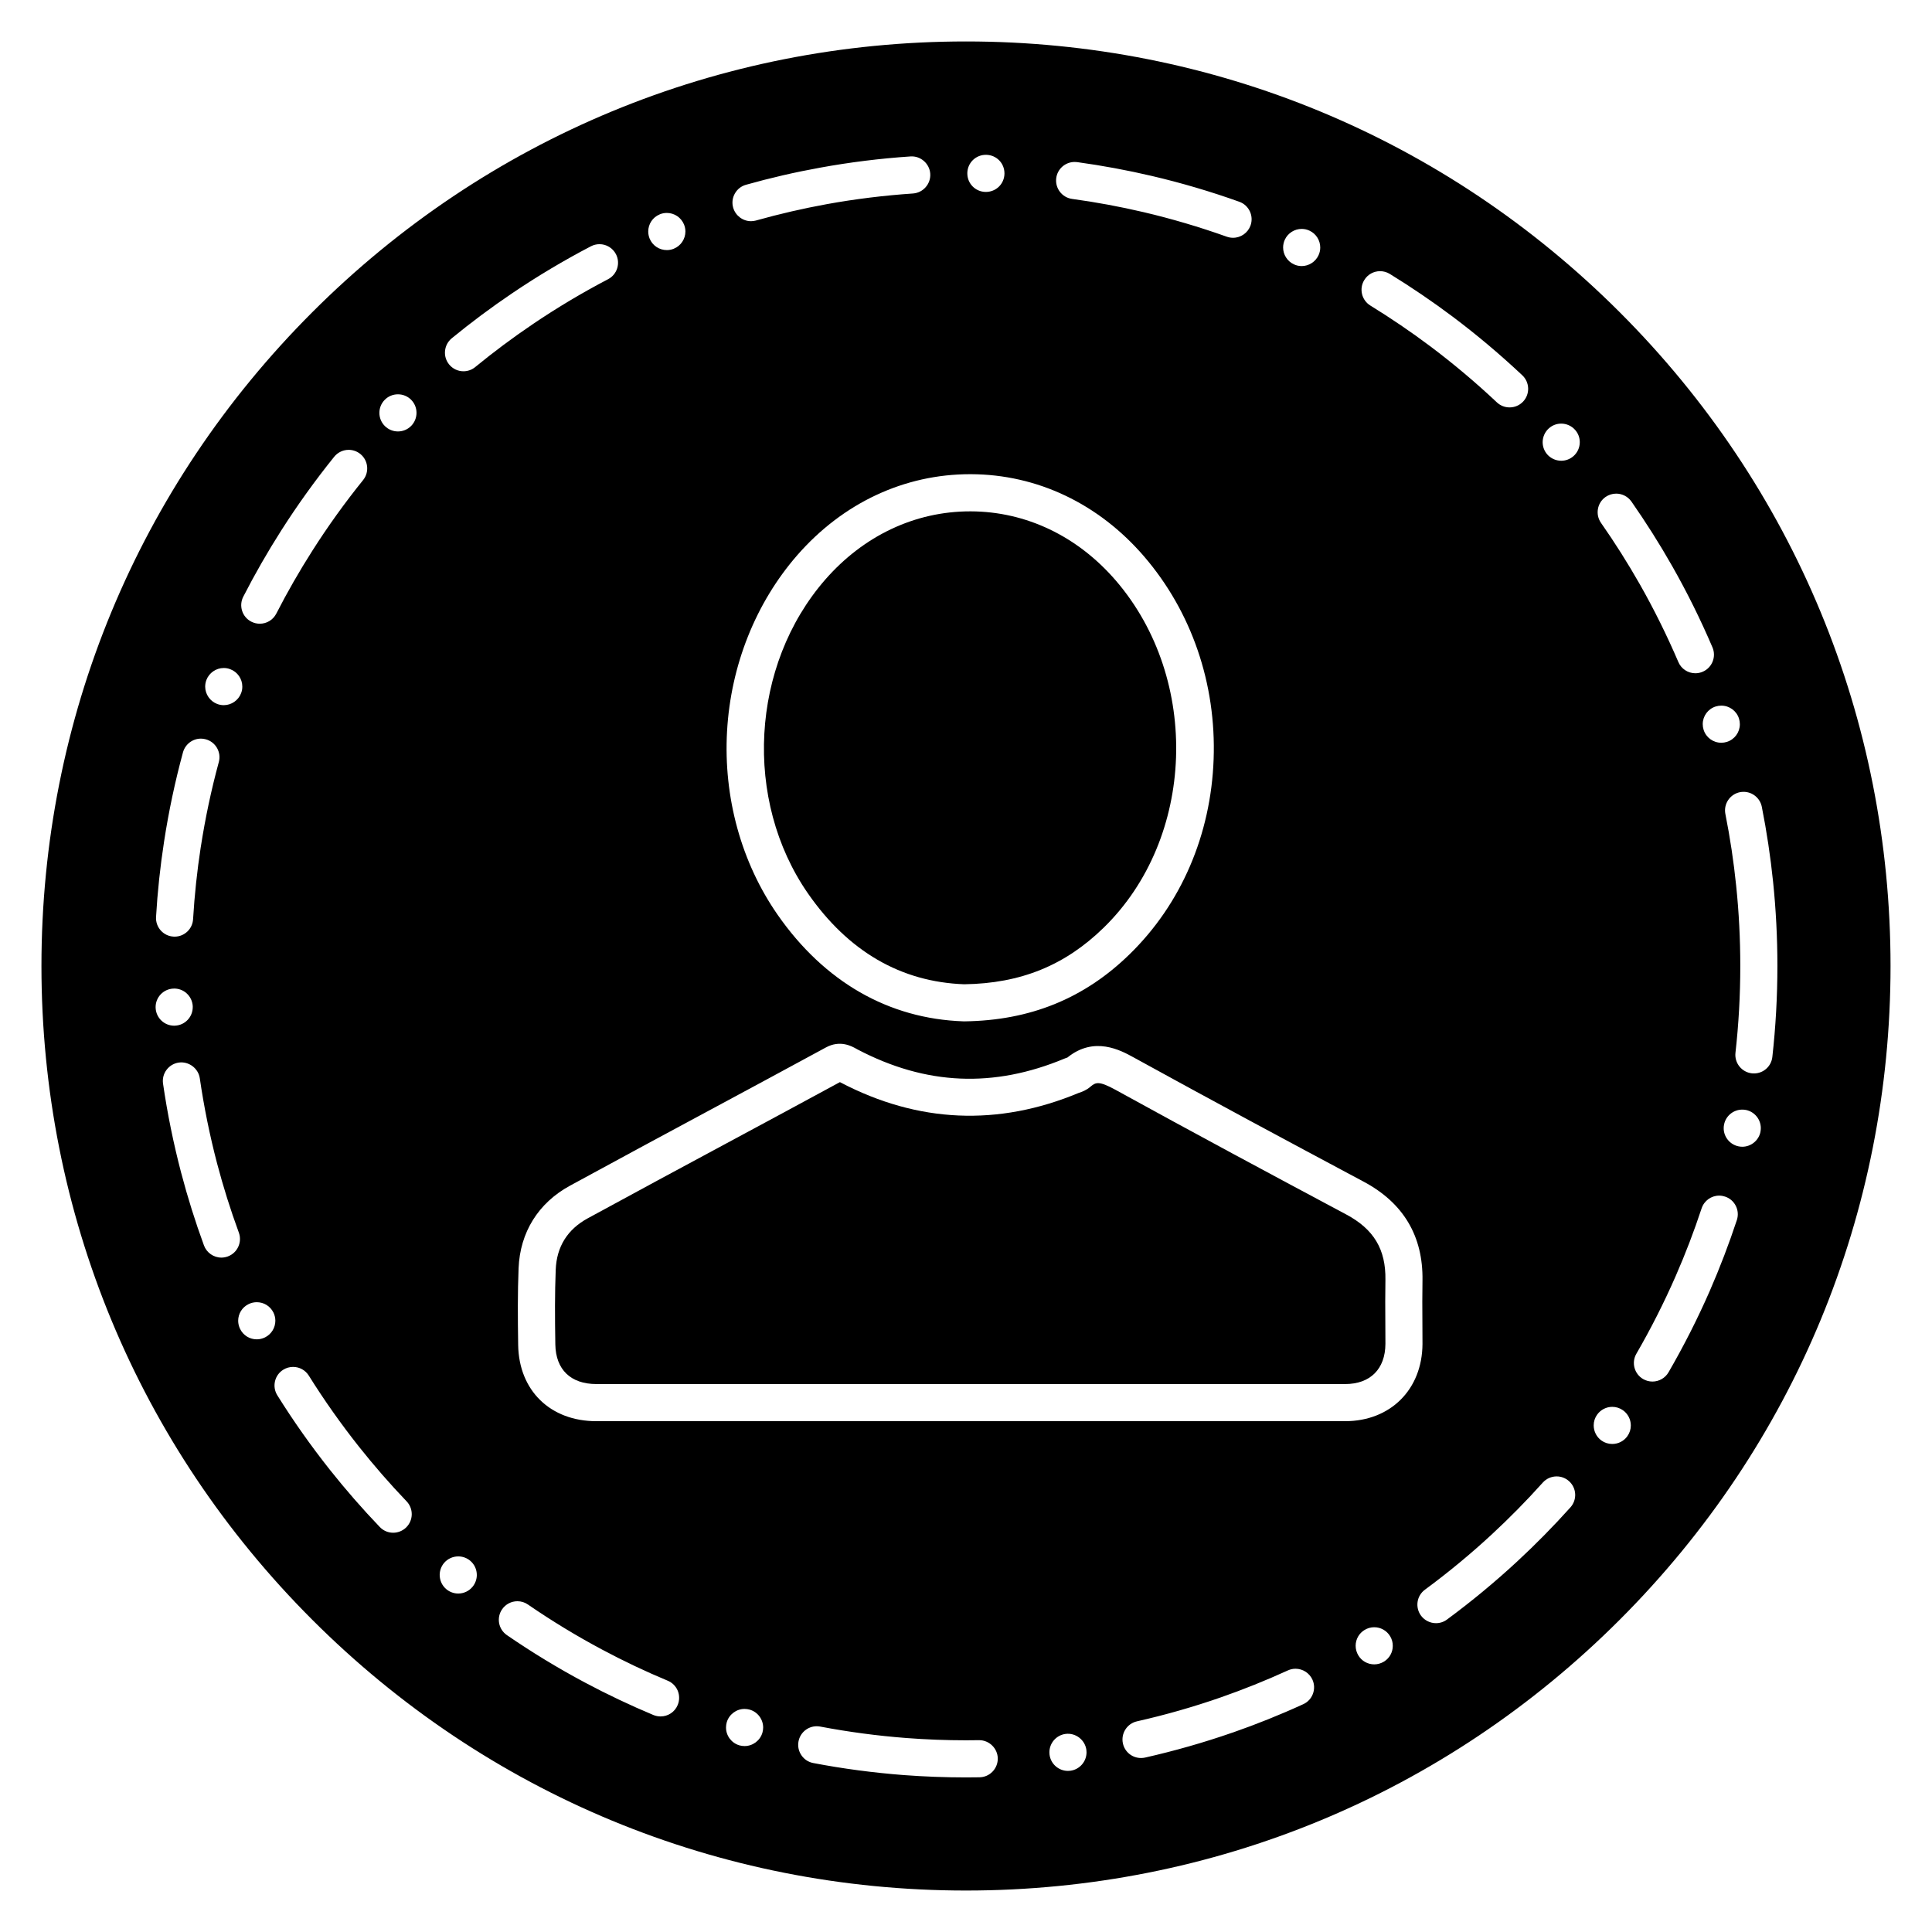 <?xml version="1.0" encoding="UTF-8"?>
<!-- Uploaded to: ICON Repo, www.svgrepo.com, Generator: ICON Repo Mixer Tools -->
<svg fill="#000000" width="800px" height="800px" version="1.1" viewBox="144 144 512 512" xmlns="http://www.w3.org/2000/svg">
 <g>
  <path d="m399.54 404.84c14.938-0.211 26.676-4.977 36.938-14.984 24.293-23.66 25.777-65.781 3.246-91.98-10.148-11.785-23.801-18.309-38.438-18.363h-0.188c-14.566 0-28.191 6.414-38.387 18.074-19.789 22.688-21.758 58.461-4.578 83.207 10.676 15.348 24.609 23.438 41.406 24.047z"/>
  <path d="m500.75 465.84c-19.617-10.469-40.594-21.711-61.094-33.008-4.438-2.434-5.273-2.031-6.672-0.848-1.113 0.969-2.285 1.371-2.992 1.609l-0.148 0.051c-21.348 8.891-42.566 7.957-63.07-2.773-0.062-0.031-0.121-0.062-0.184-0.098-9.984 5.422-20.113 10.871-29.922 16.145-12.109 6.516-24.633 13.25-36.914 19.949-5.387 2.941-8.242 7.527-8.484 13.633-0.246 6.238-0.219 12.43-0.102 19.805 0.113 6.66 4.078 10.484 10.883 10.484h198.43c6.644 0 10.633-3.981 10.668-10.645 0-1.848-0.012-3.719-0.023-5.59-0.023-3.715-0.047-7.559 0.023-11.387 0.125-8.074-3.078-13.426-10.395-17.328z"/>
  <path d="m573.25 226.75c-46.277-46.277-107.8-71.766-173.25-71.766-65.449 0-126.98 25.488-173.25 71.766s-71.766 107.8-71.766 173.25c0 65.445 25.484 126.98 71.766 173.25 46.277 46.277 107.8 71.762 173.25 71.762 65.445 0 126.98-25.484 173.25-71.766 46.277-46.277 71.762-107.8 71.762-173.25 0-65.449-25.484-126.98-71.766-173.25zm26.914 104.25c2.144 0 4.035 1.379 4.684 3.422 0.156 0.492 0.234 1.004 0.234 1.516-0.012 2.144-1.387 4.016-3.426 4.664-0.48 0.156-0.984 0.234-1.496 0.234-2.144 0-4.035-1.379-4.684-3.426-0.156-0.492-0.234-1.004-0.234-1.516 0.012-2.144 1.387-4.016 3.422-4.664 0.488-0.152 1-0.23 1.5-0.23zm-30.672-55.301c0.836-0.582 1.812-0.883 2.824-0.883 1.605 0 3.109 0.789 4.035 2.106 3.816 5.473 7.441 11.188 10.746 17.012l0.02 0.031c0.02 0.027 0.027 0.059 0.051 0.09 3.938 6.926 7.519 14.168 10.656 21.508 1.062 2.5-0.098 5.391-2.59 6.457-0.621 0.266-1.27 0.402-1.941 0.402-1.969 0-3.75-1.172-4.516-2.992-3.012-7.027-6.445-13.973-10.234-20.637-3.16-5.551-6.613-11.02-10.266-16.234-1.551-2.227-1.008-5.305 1.215-6.859zm-63.941-57.484c0.895-1.477 2.473-2.352 4.191-2.352 0.906 0 1.789 0.254 2.566 0.727 5.707 3.504 11.305 7.312 16.648 11.316 6.418 4.82 12.633 10.059 18.48 15.559 1.969 1.859 2.066 4.981 0.207 6.957-0.945 0.992-2.215 1.543-3.59 1.543-1.258 0-2.449-0.473-3.367-1.336-5.59-5.266-11.523-10.254-17.633-14.848-5.106-3.828-10.449-7.457-15.891-10.805-2.309-1.422-3.039-4.453-1.613-6.762zm-21.047-10.719c0.809-1.723 2.559-2.832 4.457-2.832 0.727 0 1.426 0.156 2.086 0.473 1.723 0.797 2.832 2.559 2.832 4.457 0 0.719-0.156 1.414-0.465 2.074-0.805 1.723-2.559 2.844-4.457 2.844-0.727 0-1.426-0.156-2.086-0.473-1.723-0.805-2.832-2.559-2.832-4.457 0.004-0.727 0.16-1.426 0.465-2.086zm-60.586-16.324c0.324-2.43 2.422-4.25 4.871-4.25 0.215 0 0.441 0.012 0.668 0.039 6.641 0.914 13.293 2.144 19.789 3.668 7.824 1.832 15.625 4.133 23.184 6.84 2.551 0.906 3.887 3.731 2.973 6.289-0.699 1.949-2.559 3.258-4.633 3.258-0.562 0-1.121-0.098-1.652-0.285-7.223-2.578-14.652-4.773-22.113-6.523-6.231-1.457-12.586-2.637-18.883-3.492-2.688-0.367-4.574-2.856-4.203-5.543zm-23.566-1.348c0.07-2.734 2.301-4.859 5.039-4.793 2.695 0.059 4.801 2.223 4.801 4.91v0.129c-0.066 2.684-2.234 4.793-4.922 4.793h-0.117c-2.695-0.07-4.801-2.227-4.801-4.91v-0.129zm-61.605 5.461c0.641-1.141 1.691-1.969 2.953-2.32 6.426-1.812 13.02-3.336 19.621-4.527 7.863-1.438 15.922-2.441 23.961-2.981 2.695-0.188 5.059 1.898 5.246 4.574 0.176 2.707-1.879 5.059-4.586 5.246-7.656 0.52-15.352 1.465-22.867 2.832-6.277 1.141-12.574 2.598-18.707 4.32l-0.059 0.02c-0.422 0.105-0.848 0.168-1.277 0.168-2.184 0-4.133-1.477-4.734-3.59-0.359-1.262-0.203-2.59 0.449-3.742zm-2.07 142.52c0.98-17.465 7.594-34.047 18.625-46.695 12.094-13.836 28.352-21.445 45.797-21.445h0.227c17.531 0.066 33.82 7.801 45.859 21.785 12.602 14.652 19.148 33.73 18.441 53.73-0.711 20.047-8.621 38.414-22.277 51.715-12.035 11.742-26.363 17.555-43.797 17.777h-0.113l-0.113-0.004c-19.832-0.676-36.867-10.449-49.262-28.266-9.617-13.832-14.367-31.094-13.387-48.598zm-17.848-136.99 0.031-0.02c0.59-0.246 1.219-0.363 1.852-0.363 2.008 0 3.797 1.203 4.566 3.07 0.234 0.59 0.363 1.219 0.363 1.852-0.012 2.008-1.211 3.797-3.07 4.555l-0.07 0.031c-0.57 0.227-1.172 0.336-1.781 0.336-2.016 0-3.797-1.199-4.566-3.059-0.234-0.59-0.363-1.219-0.363-1.859 0-2.004 1.188-3.785 3.039-4.543zm-56.887 36.164c0.129-1.309 0.758-2.488 1.77-3.324 5.137-4.211 10.527-8.234 16.031-11.945 0.039-0.027 0.078-0.051 0.117-0.078 6.652-4.496 13.629-8.648 20.734-12.359 0.699-0.363 1.484-0.562 2.273-0.562 1.84 0 3.512 1.012 4.367 2.648 1.25 2.398 0.316 5.383-2.086 6.633-6.781 3.543-13.43 7.508-19.77 11.789l-0.02 0.012c-0.031 0.02-0.07 0.039-0.098 0.07-5.254 3.543-10.402 7.379-15.312 11.406l-0.012 0.012c-0.875 0.719-1.977 1.113-3.109 1.113-1.477 0-2.863-0.66-3.797-1.801-0.832-1.027-1.227-2.305-1.09-3.613zm-53.469 65.148c3.039-5.934 6.406-11.809 10.008-17.465 4.309-6.769 9.055-13.371 14.09-19.621 0.945-1.16 2.344-1.828 3.836-1.828 1.113 0 2.215 0.395 3.078 1.09 2.117 1.703 2.441 4.812 0.746 6.918-4.82 5.973-9.348 12.27-13.453 18.727-3.426 5.371-6.641 10.98-9.555 16.668-0.848 1.652-2.519 2.676-4.379 2.676-0.789 0-1.535-0.188-2.242-0.543-1.172-0.598-2.035-1.613-2.441-2.875-0.395-1.246-0.289-2.574 0.312-3.746zm-9.781 22.09c0.719-1.898 2.566-3.188 4.606-3.188 0.602 0 1.18 0.105 1.73 0.324 1.91 0.707 3.188 2.559 3.188 4.586 0.012 0.598-0.098 1.18-0.316 1.75-0.719 1.91-2.566 3.188-4.606 3.188-0.59 0-1.172-0.109-1.73-0.316-1.898-0.719-3.18-2.566-3.188-4.594 0-0.598 0.109-1.18 0.316-1.75zm-11.207 42.785c1.219-7.941 2.902-15.891 5.008-23.625 0.59-2.137 2.539-3.633 4.754-3.633 0.434 0 0.867 0.059 1.289 0.18 2.617 0.707 4.172 3.414 3.453 6.031-2.008 7.371-3.609 14.957-4.781 22.543l-0.012 0.039c-0.965 6.266-1.645 12.676-2.027 19.059-0.148 2.598-2.301 4.625-4.898 4.625-0.098 0-0.195 0-0.305-0.012-2.707-0.156-4.773-2.5-4.613-5.207 0.391-6.664 1.109-13.395 2.133-20zm-2.234 44.191v-0.039c-0.012-0.09-0.012-0.176-0.012-0.254 0-2.617 2.047-4.781 4.676-4.91 2.715-0.156 5.019 1.957 5.164 4.652v0.258c0 2.617-2.047 4.781-4.664 4.91-0.09 0.012-0.176 0.012-0.254 0.012-2.609-0.004-4.754-2.031-4.91-4.629zm19.117 65.781c-0.551 0.195-1.121 0.305-1.691 0.305-2.055 0-3.918-1.301-4.625-3.227-2.293-6.258-4.32-12.703-6.012-19.148l-0.02-0.059c-2.035-7.766-3.66-15.723-4.812-23.668-0.188-1.297 0.137-2.598 0.926-3.652 0.789-1.051 1.938-1.742 3.238-1.93 2.656-0.383 5.195 1.523 5.578 4.164 1.102 7.598 2.648 15.191 4.586 22.582 1.625 6.168 3.562 12.328 5.758 18.312 0.934 2.551-0.375 5.387-2.926 6.32zm9.883 21.441c-0.699 0.344-1.438 0.523-2.203 0.523-1.879 0-3.562-1.043-4.398-2.715-0.344-0.688-0.523-1.426-0.531-2.184 0-1.891 1.043-3.582 2.727-4.418 0.688-0.344 1.426-0.523 2.195-0.523 1.879 0 3.562 1.031 4.41 2.715 0.344 0.688 0.512 1.418 0.523 2.184-0.008 1.879-1.043 3.57-2.723 4.418zm37.352 50.41c-0.926 0.875-2.137 1.367-3.406 1.367-1.359 0-2.617-0.543-3.551-1.523-4.606-4.801-9.023-9.879-13.156-15.074-0.02-0.027-0.039-0.051-0.059-0.078l-0.012-0.012c-5-6.309-9.684-12.938-13.922-19.73-0.699-1.121-0.914-2.441-0.621-3.719 0.297-1.277 1.074-2.371 2.184-3.059 0.789-0.492 1.684-0.75 2.609-0.75 1.703 0 3.266 0.867 4.172 2.312 4.055 6.496 8.531 12.82 13.285 18.824 3.957 4.988 8.207 9.871 12.625 14.484 1.879 1.961 1.809 5.078-0.148 6.957zm1.379-291.97c-0.934 0.953-2.184 1.484-3.523 1.484-1.289 0-2.508-0.5-3.434-1.398-0.953-0.934-1.484-2.184-1.484-3.523 0-1.289 0.492-2.508 1.398-3.434 0.934-0.965 2.184-1.484 3.523-1.484 1.289 0 2.508 0.492 3.434 1.387 0.953 0.934 1.484 2.184 1.484 3.523-0.004 1.289-0.496 2.519-1.398 3.445zm16.234 307.68c-0.934 1.121-2.312 1.77-3.777 1.77-1.152 0-2.262-0.402-3.148-1.141-1.133-0.945-1.77-2.332-1.77-3.809 0.012-1.141 0.414-2.254 1.141-3.129 0.945-1.121 2.32-1.762 3.789-1.762 1.141 0 2.262 0.402 3.148 1.141 1.133 0.945 1.77 2.332 1.762 3.809-0.004 1.133-0.418 2.242-1.145 3.121zm54.375 31.32c-0.758 1.84-2.547 3.019-4.535 3.019-0.648 0-1.289-0.129-1.898-0.375-6.141-2.566-12.262-5.473-18.184-8.629-7.106-3.789-14.043-8.012-20.645-12.547-1.082-0.746-1.812-1.871-2.055-3.16-0.234-1.289 0.039-2.598 0.789-3.68 0.914-1.34 2.43-2.137 4.055-2.137 1.004 0 1.969 0.297 2.785 0.867 6.316 4.34 12.949 8.375 19.699 11.965 5.629 3.012 11.473 5.777 17.359 8.234 1.211 0.5 2.156 1.457 2.656 2.668 0.484 1.223 0.484 2.562-0.027 3.773zm22.457 7.328c-0.609 2.086-2.547 3.543-4.723 3.543-0.461 0-0.926-0.059-1.379-0.188-2.106-0.621-3.562-2.566-3.543-4.754 0-0.453 0.07-0.906 0.188-1.348 0.609-2.086 2.547-3.551 4.723-3.551 0.461 0 0.926 0.07 1.379 0.195 2.106 0.609 3.562 2.566 3.551 4.754 0 0.453-0.07 0.906-0.195 1.348zm60.977 10.324c-0.914 0.945-2.144 1.477-3.453 1.496-1.238 0.02-2.441 0.031-3.57 0.031-5.5 0-11.059-0.207-16.543-0.621-8.02-0.621-16.078-1.684-23.93-3.188-1.301-0.246-2.41-0.973-3.148-2.066-0.738-1.082-1.012-2.391-0.766-3.68 0.441-2.32 2.469-4.004 4.832-4.004 0.305 0 0.621 0.031 0.926 0.09 7.508 1.426 15.191 2.449 22.84 3.031 5.234 0.402 10.547 0.602 15.793 0.602 1.172 0 2.312-0.012 3.406-0.031h0.09c2.668 0 4.871 2.176 4.922 4.84 0.008 1.316-0.484 2.555-1.398 3.5zm20.625-0.238c-0.215 0.027-0.422 0.039-0.637 0.039-2.461 0-4.559-1.84-4.871-4.289-0.031-0.207-0.039-0.414-0.039-0.629 0-2.473 1.84-4.566 4.289-4.883 2.676-0.344 5.164 1.594 5.512 4.25 0.031 0.215 0.039 0.434 0.039 0.629-0.004 2.473-1.844 4.57-4.293 4.883zm64.285-20.387c-0.461 1.23-1.367 2.215-2.566 2.754-6.07 2.785-12.359 5.305-18.676 7.508-0.039 0.012-0.09 0.027-0.137 0.039-7.527 2.617-15.301 4.832-23.086 6.594-0.355 0.078-0.727 0.117-1.082 0.117-2.32 0-4.289-1.574-4.801-3.836-0.59-2.648 1.074-5.285 3.719-5.883 7.469-1.684 14.926-3.809 22.16-6.328 6.023-2.098 12.016-4.508 17.812-7.156 0.648-0.297 1.336-0.453 2.047-0.453 1.918 0 3.68 1.133 4.477 2.875 0.547 1.203 0.586 2.539 0.133 3.769zm18.934-8.602-0.148 0.09c-0.766 0.461-1.645 0.707-2.527 0.707-1.742 0-3.328-0.887-4.223-2.383-0.465-0.777-0.711-1.652-0.711-2.559 0.012-1.73 0.906-3.305 2.391-4.191 0.766-0.461 1.645-0.707 2.527-0.707 1.742 0 3.316 0.895 4.223 2.383 0.465 0.777 0.711 1.652 0.699 2.559 0 1.672-0.836 3.195-2.231 4.102zm-10.398-63.648h-198.43c-12.191 0-20.516-8.102-20.719-20.164-0.117-7.547-0.145-13.891 0.109-20.355 0.379-9.527 5.211-17.297 13.602-21.879 12.309-6.715 24.844-13.461 36.965-19.98 10.117-5.441 20.578-11.07 30.84-16.645 3.789-2.078 6.824-0.379 8.121 0.344 0.117 0.066 0.238 0.137 0.363 0.199 18.09 9.465 36.027 10.234 54.852 2.359l0.629-0.23c0.027-0.008 0.051-0.02 0.078-0.027 7.106-5.758 14.117-1.91 17.508-0.047 20.461 11.273 41.398 22.496 60.984 32.945 10.539 5.617 15.789 14.43 15.602 26.191-0.07 3.719-0.047 7.5-0.023 11.156 0.012 1.891 0.023 3.781 0.023 5.676-0.066 12.059-8.5 20.457-20.508 20.457zm59.715 22.832c-4.449 4.961-9.191 9.781-14.121 14.348-5.883 5.453-12.152 10.629-18.605 15.391-0.848 0.629-1.852 0.957-2.914 0.957-1.555 0-3.039-0.75-3.965-1.996-0.777-1.055-1.094-2.363-0.906-3.66 0.195-1.301 0.895-2.441 1.949-3.219 6.16-4.535 12.133-9.477 17.762-14.691 4.644-4.301 9.152-8.875 13.402-13.617l0.07-0.078c0.934-1.043 2.273-1.633 3.668-1.633 1.211 0 2.371 0.441 3.277 1.258 2.027 1.805 2.195 4.914 0.383 6.941zm0.809-278.59c-0.906 0.797-2.055 1.23-3.246 1.23-1.414 0-2.766-0.609-3.699-1.66-0.797-0.906-1.23-2.066-1.23-3.277 0.012-1.406 0.621-2.746 1.672-3.672 0.895-0.797 2.047-1.23 3.246-1.23 1.418 0 2.754 0.609 3.691 1.672 0.797 0.895 1.238 2.055 1.23 3.266-0.004 1.41-0.613 2.746-1.664 3.672zm14.277 259.73c-0.918 1.301-2.422 2.066-4.004 2.066h-0.012c-1.023 0-2.008-0.312-2.844-0.906-1.297-0.926-2.066-2.43-2.066-4.023 0-1.023 0.316-2.008 0.914-2.844 0.918-1.289 2.422-2.066 4.004-2.066 1.031 0 2.016 0.316 2.856 0.918 1.297 0.926 2.066 2.422 2.066 4.016 0 1.02-0.316 2.004-0.914 2.84zm29.016-57.277c-2.098 6.348-4.516 12.676-7.191 18.805-3.219 7.352-6.898 14.602-10.922 21.547-0.875 1.516-2.512 2.449-4.262 2.449-0.867 0-1.711-0.227-2.461-0.66-2.352-1.359-3.16-4.379-1.789-6.723 3.828-6.613 7.332-13.531 10.41-20.566 2.559-5.844 4.871-11.875 6.867-17.938 0.672-2.027 2.539-3.387 4.664-3.387 0.531 0 1.043 0.09 1.543 0.254 1.25 0.402 2.262 1.281 2.852 2.449 0.598 1.18 0.695 2.519 0.289 3.769zm6.25-23.34c-0.473 2.262-2.5 3.914-4.82 3.914-0.324 0-0.668-0.039-1.004-0.109-2.273-0.473-3.926-2.5-3.918-4.82 0-0.336 0.039-0.668 0.109-0.992 0.461-2.273 2.488-3.918 4.812-3.918 0.336 0 0.672 0.031 1.004 0.098 2.273 0.473 3.926 2.508 3.914 4.832 0 0.324-0.039 0.66-0.098 0.996zm-1.723-15.512c-0.176 0-0.363-0.012-0.551-0.027-2.695-0.305-4.644-2.734-4.348-5.434 0.855-7.586 1.281-15.332 1.281-23.016 0-7.106-0.363-14.27-1.094-21.285-0.648-6.348-1.613-12.734-2.856-18.992-0.531-2.656 1.203-5.254 3.867-5.785 0.312-0.059 0.637-0.09 0.965-0.09 2.332 0 4.359 1.664 4.82 3.957 1.297 6.535 2.301 13.234 2.992 19.906 0.758 7.352 1.141 14.848 1.141 22.289 0 8.059-0.453 16.168-1.34 24.109-0.273 2.492-2.367 4.367-4.879 4.367z"/>
 </g>
</svg>